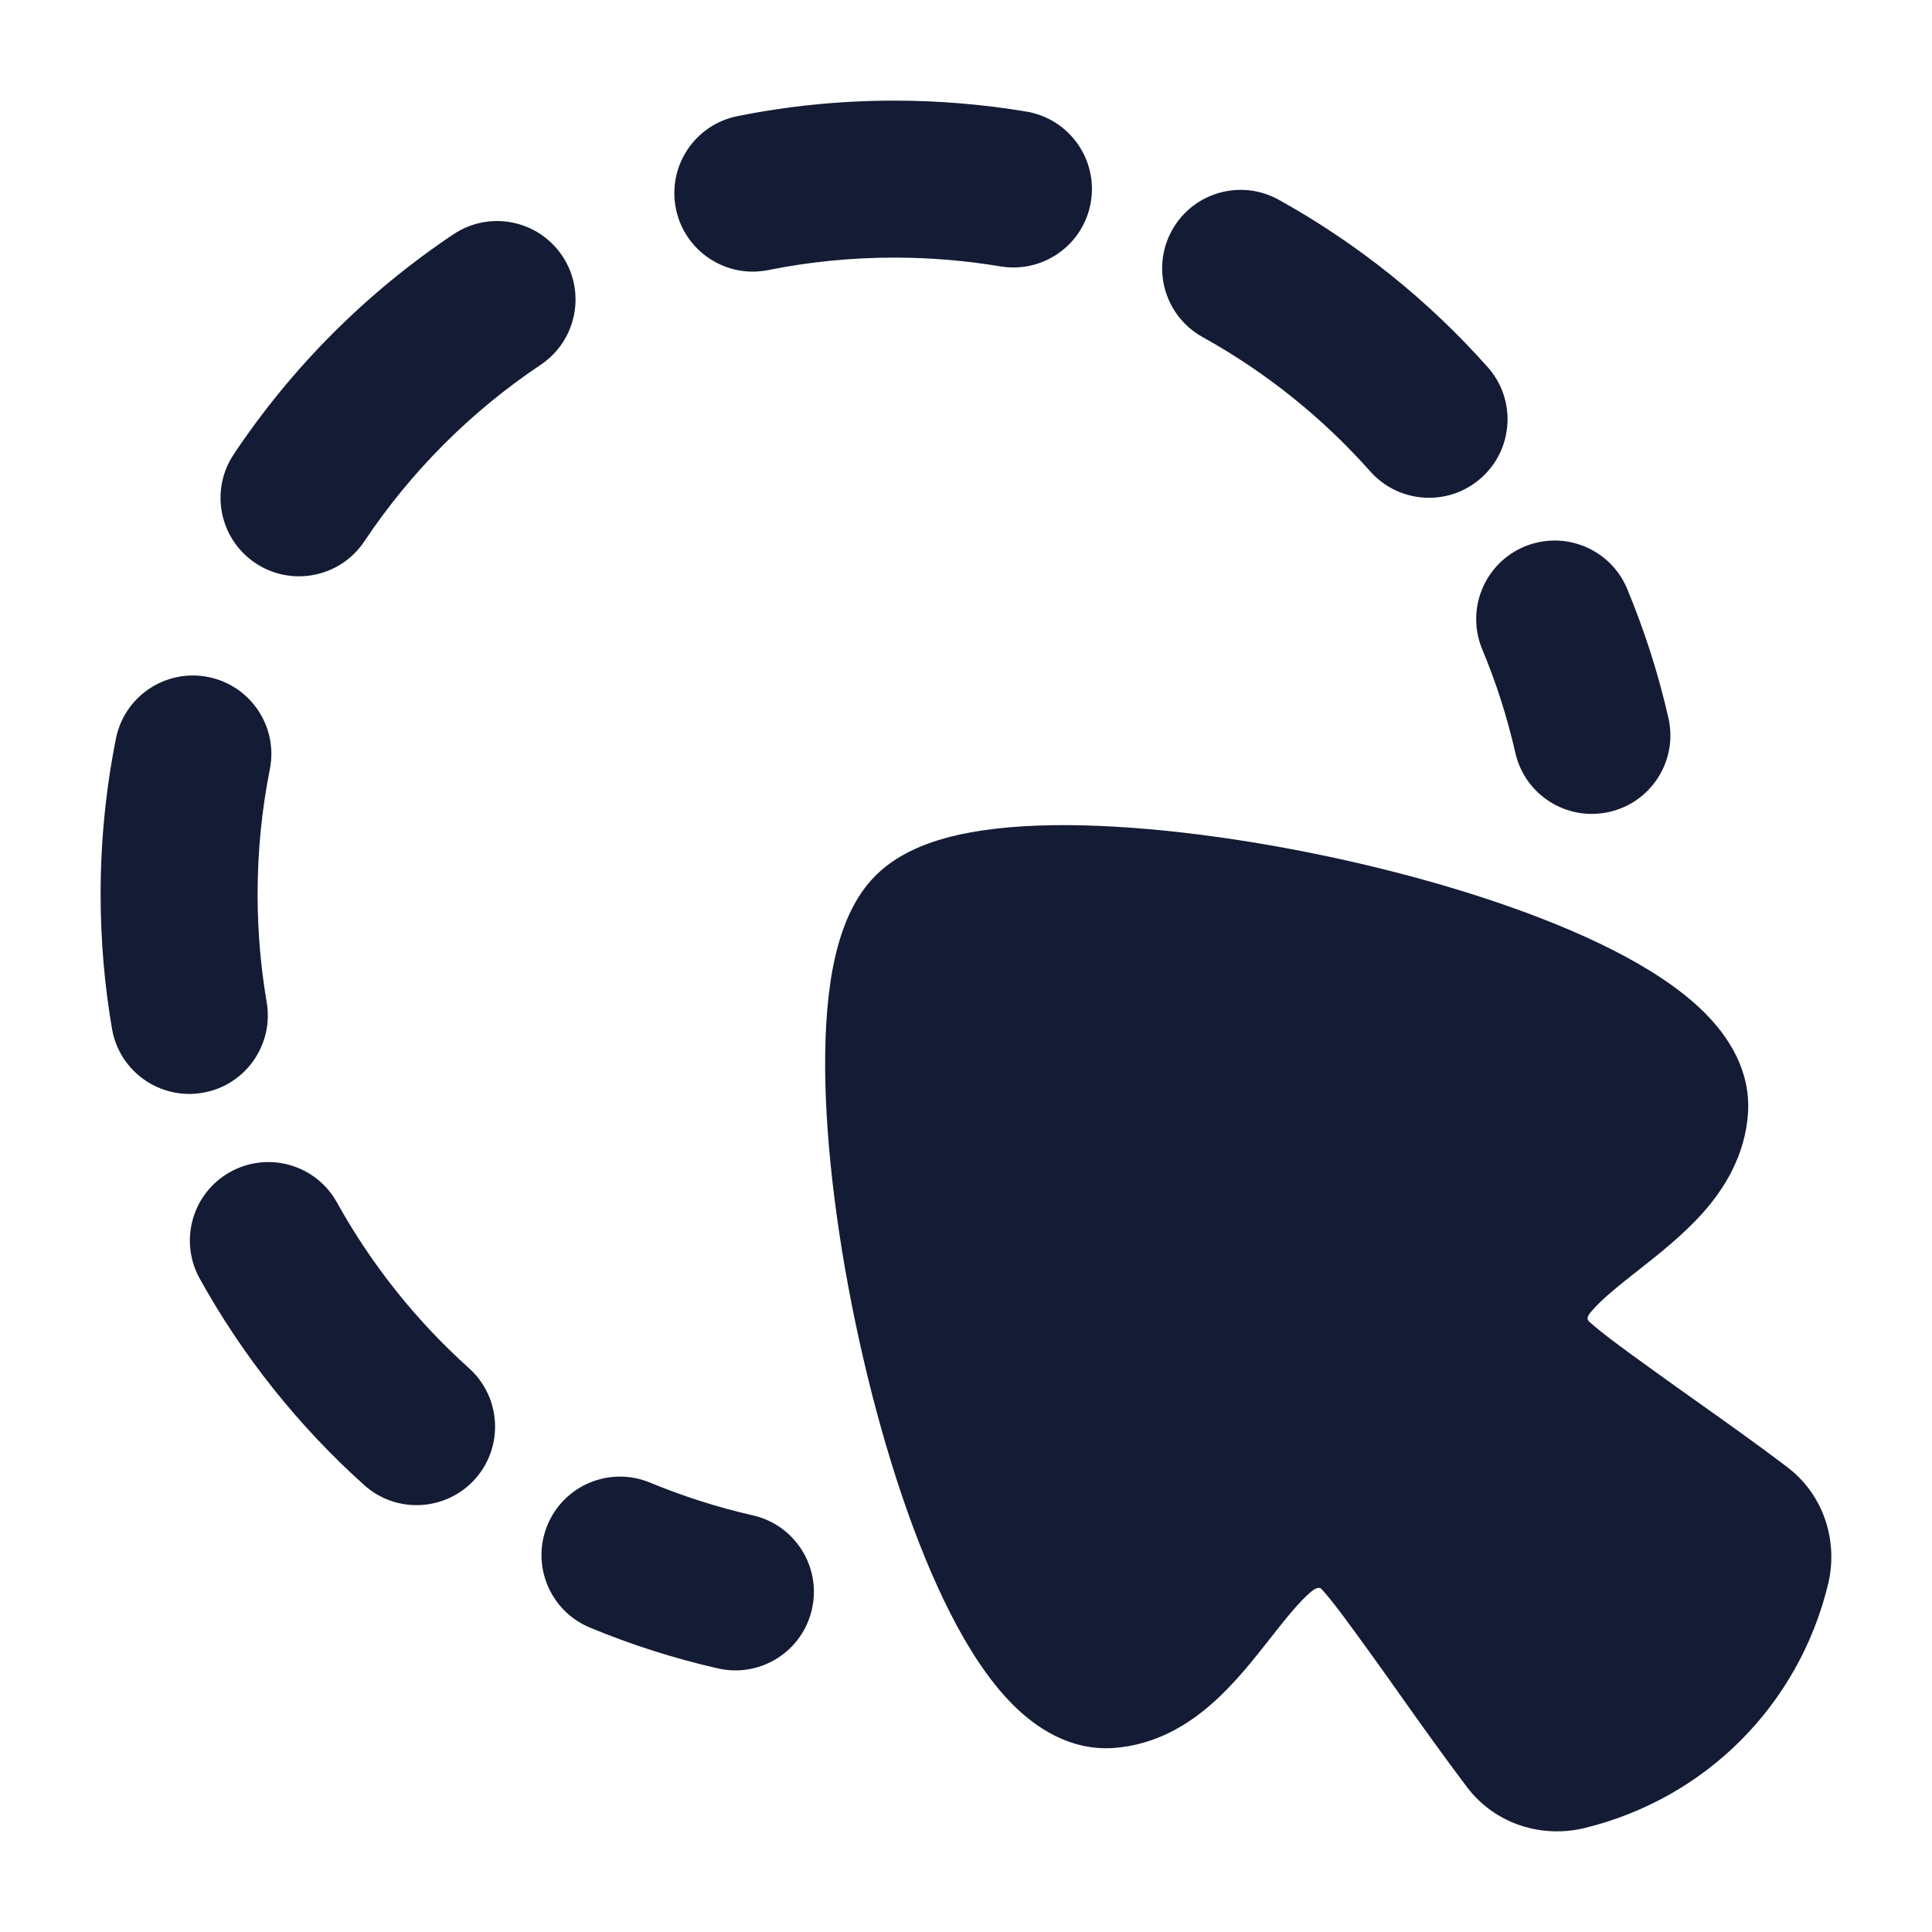 <svg width="24" height="24" viewBox="0 0 24 24" fill="none" xmlns="http://www.w3.org/2000/svg">
<path d="M21.17 12.575C21.462 12.865 21.751 13.293 21.714 13.832L21.714 13.835C21.676 14.351 21.429 14.752 21.167 15.051C20.919 15.332 20.614 15.573 20.375 15.761C20.106 15.972 19.904 16.134 19.779 16.279C19.742 16.322 19.693 16.373 19.742 16.418C19.9 16.561 20.15 16.744 20.556 17.036C20.726 17.159 20.902 17.284 21.081 17.411L21.081 17.411C21.451 17.674 21.834 17.945 22.198 18.222C22.669 18.578 22.836 19.164 22.708 19.685C22.342 21.183 21.19 22.34 19.686 22.708C19.164 22.836 18.578 22.669 18.222 22.198C17.946 21.833 17.674 21.451 17.411 21.081C17.285 20.902 17.16 20.726 17.037 20.556C16.744 20.15 16.562 19.899 16.418 19.741C16.383 19.703 16.323 19.742 16.279 19.779C16.135 19.903 15.973 20.105 15.762 20.374C15.574 20.613 15.334 20.919 15.052 21.166C14.754 21.428 14.353 21.676 13.836 21.714L13.833 21.714C13.294 21.751 12.866 21.462 12.576 21.17C12.279 20.87 12.023 20.469 11.804 20.038C11.363 19.171 10.99 18.024 10.722 16.865C10.452 15.702 10.278 14.482 10.253 13.456C10.241 12.945 10.265 12.457 10.343 12.039C10.417 11.647 10.559 11.194 10.876 10.877C11.194 10.559 11.646 10.417 12.038 10.344C12.457 10.265 12.944 10.241 13.456 10.253C14.482 10.278 15.702 10.452 16.865 10.721C18.023 10.989 19.171 11.362 20.038 11.803C20.469 12.022 20.87 12.278 21.17 12.575Z" fill="#141B34"/>
<path fill-rule="evenodd" clip-rule="evenodd" d="M11.11 3.2C10.573 3.2 10.049 3.253 9.544 3.355C9.016 3.461 8.502 3.119 8.396 2.591C8.29 2.063 8.632 1.549 9.16 1.443C9.791 1.316 10.443 1.25 11.11 1.25C11.668 1.25 12.216 1.297 12.75 1.386C13.281 1.475 13.64 1.978 13.551 2.509C13.462 3.04 12.959 3.398 12.428 3.309C12 3.238 11.56 3.2 11.11 3.2ZM14.559 2.861C14.82 2.39 15.413 2.22 15.884 2.481C16.865 3.025 17.742 3.73 18.481 4.561C18.839 4.963 18.802 5.58 18.4 5.937C17.998 6.295 17.381 6.259 17.023 5.857C16.43 5.189 15.725 4.623 14.939 4.187C14.468 3.926 14.298 3.332 14.559 2.861ZM6.985 3.179C7.284 3.626 7.164 4.232 6.717 4.531C5.85 5.111 5.104 5.858 4.526 6.725C4.227 7.173 3.621 7.294 3.173 6.995C2.725 6.696 2.605 6.09 2.904 5.643C3.625 4.562 4.553 3.633 5.632 2.911C6.08 2.611 6.685 2.731 6.985 3.179ZM18.937 6.79C19.434 6.583 20.005 6.817 20.213 7.314C20.427 7.829 20.6 8.366 20.726 8.92C20.845 9.445 20.516 9.967 19.991 10.086C19.465 10.206 18.943 9.877 18.824 9.351C18.723 8.907 18.585 8.478 18.413 8.066C18.206 7.569 18.44 6.998 18.937 6.79ZM2.586 8.41C3.115 8.515 3.457 9.028 3.352 9.556C3.252 10.058 3.2 10.577 3.2 11.11C3.2 11.568 3.239 12.015 3.313 12.45C3.403 12.981 3.047 13.485 2.516 13.575C1.985 13.666 1.481 13.309 1.391 12.778C1.298 12.235 1.25 11.678 1.25 11.11C1.25 10.449 1.315 9.802 1.44 9.176C1.545 8.648 2.058 8.305 2.586 8.41ZM2.861 14.558C3.332 14.297 3.925 14.467 4.186 14.938C4.616 15.713 5.172 16.409 5.827 16.997C6.227 17.357 6.26 17.973 5.901 18.374C5.541 18.774 4.924 18.808 4.524 18.448C3.709 17.716 3.016 16.849 2.481 15.883C2.22 15.412 2.39 14.819 2.861 14.558ZM6.801 18.944C7.008 18.446 7.579 18.211 8.076 18.418C8.485 18.587 8.911 18.724 9.351 18.824C9.876 18.943 10.206 19.465 10.086 19.991C9.967 20.516 9.445 20.845 8.92 20.726C8.37 20.601 7.838 20.43 7.327 20.218C6.83 20.011 6.595 19.441 6.801 18.944Z" fill="#141B34"/>
</svg>
